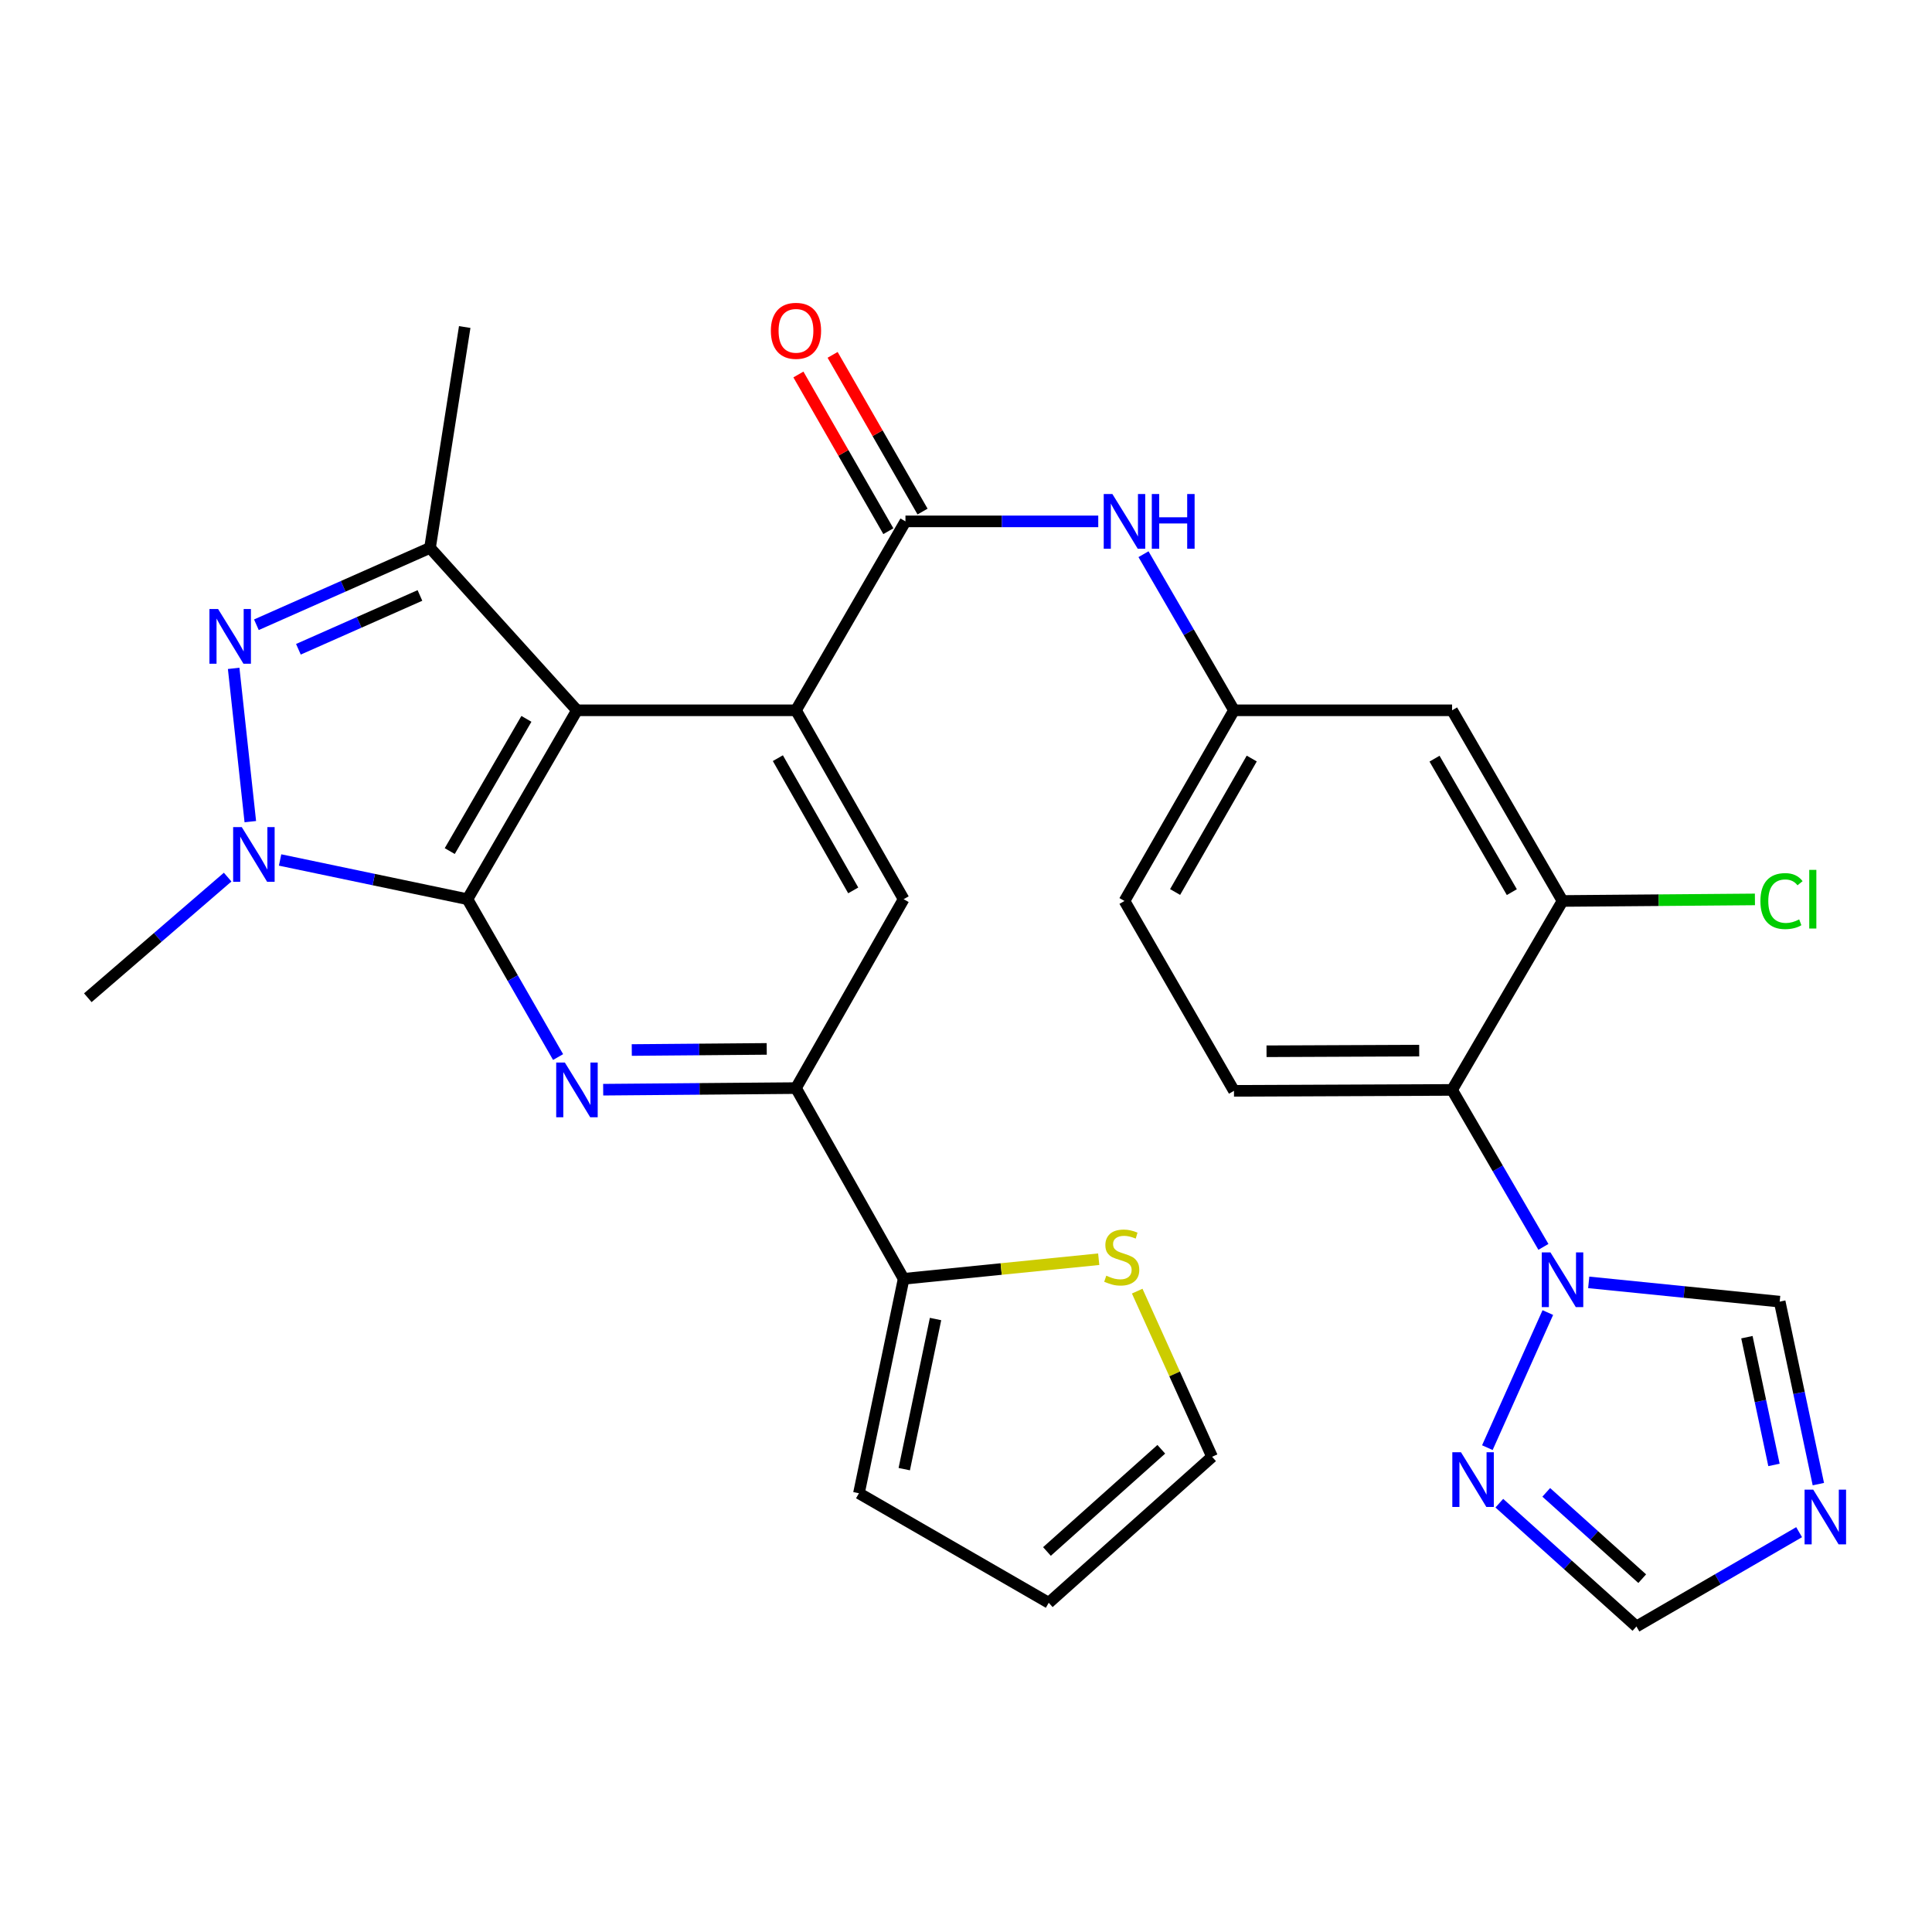 <?xml version='1.0' encoding='iso-8859-1'?>
<svg version='1.1' baseProfile='full'
              xmlns='http://www.w3.org/2000/svg'
                      xmlns:rdkit='http://www.rdkit.org/xml'
                      xmlns:xlink='http://www.w3.org/1999/xlink'
                  xml:space='preserve'
width='1000px' height='1000px' viewBox='0 0 1000 1000'>
<!-- END OF HEADER -->
<rect style='opacity:1.0;fill:#FFFFFF;stroke:none' width='1000' height='1000' x='0' y='0'> </rect>
<path class='bond-0' d='M 241.942,465.424 L 298.631,367.65' style='fill:none;fill-rule:evenodd;stroke:#000000;stroke-width:6px;stroke-linecap:butt;stroke-linejoin:miter;stroke-opacity:1' />
<path class='bond-0' d='M 232.787,440.519 L 272.469,372.078' style='fill:none;fill-rule:evenodd;stroke:#000000;stroke-width:6px;stroke-linecap:butt;stroke-linejoin:miter;stroke-opacity:1' />
<path class='bond-1' d='M 241.942,465.424 L 193.459,455.271' style='fill:none;fill-rule:evenodd;stroke:#000000;stroke-width:6px;stroke-linecap:butt;stroke-linejoin:miter;stroke-opacity:1' />
<path class='bond-1' d='M 193.459,455.271 L 144.975,445.119' style='fill:none;fill-rule:evenodd;stroke:#0000FF;stroke-width:6px;stroke-linecap:butt;stroke-linejoin:miter;stroke-opacity:1' />
<path class='bond-4' d='M 241.942,465.424 L 265.404,506.278' style='fill:none;fill-rule:evenodd;stroke:#000000;stroke-width:6px;stroke-linecap:butt;stroke-linejoin:miter;stroke-opacity:1' />
<path class='bond-4' d='M 265.404,506.278 L 288.865,547.132' style='fill:none;fill-rule:evenodd;stroke:#0000FF;stroke-width:6px;stroke-linecap:butt;stroke-linejoin:miter;stroke-opacity:1' />
<path class='bond-3' d='M 298.631,367.65 L 411.997,367.65' style='fill:none;fill-rule:evenodd;stroke:#000000;stroke-width:6px;stroke-linecap:butt;stroke-linejoin:miter;stroke-opacity:1' />
<path class='bond-5' d='M 298.631,367.65 L 222.574,283.576' style='fill:none;fill-rule:evenodd;stroke:#000000;stroke-width:6px;stroke-linecap:butt;stroke-linejoin:miter;stroke-opacity:1' />
<path class='bond-2' d='M 129.564,425.28 L 120.943,345.95' style='fill:none;fill-rule:evenodd;stroke:#0000FF;stroke-width:6px;stroke-linecap:butt;stroke-linejoin:miter;stroke-opacity:1' />
<path class='bond-28' d='M 117.834,453.992 L 81.644,485.211' style='fill:none;fill-rule:evenodd;stroke:#0000FF;stroke-width:6px;stroke-linecap:butt;stroke-linejoin:miter;stroke-opacity:1' />
<path class='bond-28' d='M 81.644,485.211 L 45.455,516.431' style='fill:none;fill-rule:evenodd;stroke:#000000;stroke-width:6px;stroke-linecap:butt;stroke-linejoin:miter;stroke-opacity:1' />
<path class='bond-30' d='M 132.71,323.37 L 177.642,303.473' style='fill:none;fill-rule:evenodd;stroke:#0000FF;stroke-width:6px;stroke-linecap:butt;stroke-linejoin:miter;stroke-opacity:1' />
<path class='bond-30' d='M 177.642,303.473 L 222.574,283.576' style='fill:none;fill-rule:evenodd;stroke:#000000;stroke-width:6px;stroke-linecap:butt;stroke-linejoin:miter;stroke-opacity:1' />
<path class='bond-30' d='M 154.454,336.064 L 185.907,322.137' style='fill:none;fill-rule:evenodd;stroke:#0000FF;stroke-width:6px;stroke-linecap:butt;stroke-linejoin:miter;stroke-opacity:1' />
<path class='bond-30' d='M 185.907,322.137 L 217.359,308.209' style='fill:none;fill-rule:evenodd;stroke:#000000;stroke-width:6px;stroke-linecap:butt;stroke-linejoin:miter;stroke-opacity:1' />
<path class='bond-6' d='M 411.997,367.65 L 468.663,269.866' style='fill:none;fill-rule:evenodd;stroke:#000000;stroke-width:6px;stroke-linecap:butt;stroke-linejoin:miter;stroke-opacity:1' />
<path class='bond-31' d='M 411.997,367.65 L 467.721,465.424' style='fill:none;fill-rule:evenodd;stroke:#000000;stroke-width:6px;stroke-linecap:butt;stroke-linejoin:miter;stroke-opacity:1' />
<path class='bond-31' d='M 402.621,392.424 L 441.629,460.865' style='fill:none;fill-rule:evenodd;stroke:#000000;stroke-width:6px;stroke-linecap:butt;stroke-linejoin:miter;stroke-opacity:1' />
<path class='bond-8' d='M 312.205,564.025 L 362.101,563.611' style='fill:none;fill-rule:evenodd;stroke:#0000FF;stroke-width:6px;stroke-linecap:butt;stroke-linejoin:miter;stroke-opacity:1' />
<path class='bond-8' d='M 362.101,563.611 L 411.997,563.197' style='fill:none;fill-rule:evenodd;stroke:#000000;stroke-width:6px;stroke-linecap:butt;stroke-linejoin:miter;stroke-opacity:1' />
<path class='bond-8' d='M 327.004,543.49 L 361.931,543.2' style='fill:none;fill-rule:evenodd;stroke:#0000FF;stroke-width:6px;stroke-linecap:butt;stroke-linejoin:miter;stroke-opacity:1' />
<path class='bond-8' d='M 361.931,543.2 L 396.858,542.91' style='fill:none;fill-rule:evenodd;stroke:#000000;stroke-width:6px;stroke-linecap:butt;stroke-linejoin:miter;stroke-opacity:1' />
<path class='bond-29' d='M 222.574,283.576 L 240.536,169.269' style='fill:none;fill-rule:evenodd;stroke:#000000;stroke-width:6px;stroke-linecap:butt;stroke-linejoin:miter;stroke-opacity:1' />
<path class='bond-15' d='M 468.663,269.866 L 518.558,269.866' style='fill:none;fill-rule:evenodd;stroke:#000000;stroke-width:6px;stroke-linecap:butt;stroke-linejoin:miter;stroke-opacity:1' />
<path class='bond-15' d='M 518.558,269.866 L 568.454,269.866' style='fill:none;fill-rule:evenodd;stroke:#0000FF;stroke-width:6px;stroke-linecap:butt;stroke-linejoin:miter;stroke-opacity:1' />
<path class='bond-22' d='M 477.514,264.785 L 454.234,224.23' style='fill:none;fill-rule:evenodd;stroke:#000000;stroke-width:6px;stroke-linecap:butt;stroke-linejoin:miter;stroke-opacity:1' />
<path class='bond-22' d='M 454.234,224.23 L 430.954,183.676' style='fill:none;fill-rule:evenodd;stroke:#FF0000;stroke-width:6px;stroke-linecap:butt;stroke-linejoin:miter;stroke-opacity:1' />
<path class='bond-22' d='M 459.811,274.947 L 436.531,234.392' style='fill:none;fill-rule:evenodd;stroke:#000000;stroke-width:6px;stroke-linecap:butt;stroke-linejoin:miter;stroke-opacity:1' />
<path class='bond-22' d='M 436.531,234.392 L 413.252,193.838' style='fill:none;fill-rule:evenodd;stroke:#FF0000;stroke-width:6px;stroke-linecap:butt;stroke-linejoin:miter;stroke-opacity:1' />
<path class='bond-7' d='M 798.868,645.386 L 775.231,604.762' style='fill:none;fill-rule:evenodd;stroke:#0000FF;stroke-width:6px;stroke-linecap:butt;stroke-linejoin:miter;stroke-opacity:1' />
<path class='bond-7' d='M 775.231,604.762 L 751.595,564.138' style='fill:none;fill-rule:evenodd;stroke:#000000;stroke-width:6px;stroke-linecap:butt;stroke-linejoin:miter;stroke-opacity:1' />
<path class='bond-12' d='M 801.154,679.381 L 769.857,749.303' style='fill:none;fill-rule:evenodd;stroke:#0000FF;stroke-width:6px;stroke-linecap:butt;stroke-linejoin:miter;stroke-opacity:1' />
<path class='bond-16' d='M 822.324,663.756 L 871.743,668.742' style='fill:none;fill-rule:evenodd;stroke:#0000FF;stroke-width:6px;stroke-linecap:butt;stroke-linejoin:miter;stroke-opacity:1' />
<path class='bond-16' d='M 871.743,668.742 L 921.162,673.728' style='fill:none;fill-rule:evenodd;stroke:#000000;stroke-width:6px;stroke-linecap:butt;stroke-linejoin:miter;stroke-opacity:1' />
<path class='bond-10' d='M 411.997,563.197 L 467.721,465.424' style='fill:none;fill-rule:evenodd;stroke:#000000;stroke-width:6px;stroke-linecap:butt;stroke-linejoin:miter;stroke-opacity:1' />
<path class='bond-13' d='M 411.997,563.197 L 467.721,661.911' style='fill:none;fill-rule:evenodd;stroke:#000000;stroke-width:6px;stroke-linecap:butt;stroke-linejoin:miter;stroke-opacity:1' />
<path class='bond-9' d='M 751.595,564.138 L 638.706,564.614' style='fill:none;fill-rule:evenodd;stroke:#000000;stroke-width:6px;stroke-linecap:butt;stroke-linejoin:miter;stroke-opacity:1' />
<path class='bond-9' d='M 734.576,543.798 L 655.553,544.131' style='fill:none;fill-rule:evenodd;stroke:#000000;stroke-width:6px;stroke-linecap:butt;stroke-linejoin:miter;stroke-opacity:1' />
<path class='bond-33' d='M 751.595,564.138 L 808.76,466.342' style='fill:none;fill-rule:evenodd;stroke:#000000;stroke-width:6px;stroke-linecap:butt;stroke-linejoin:miter;stroke-opacity:1' />
<path class='bond-11' d='M 941.178,768.18 L 931.17,720.954' style='fill:none;fill-rule:evenodd;stroke:#0000FF;stroke-width:6px;stroke-linecap:butt;stroke-linejoin:miter;stroke-opacity:1' />
<path class='bond-11' d='M 931.17,720.954 L 921.162,673.728' style='fill:none;fill-rule:evenodd;stroke:#000000;stroke-width:6px;stroke-linecap:butt;stroke-linejoin:miter;stroke-opacity:1' />
<path class='bond-11' d='M 918.207,758.244 L 911.202,725.186' style='fill:none;fill-rule:evenodd;stroke:#0000FF;stroke-width:6px;stroke-linecap:butt;stroke-linejoin:miter;stroke-opacity:1' />
<path class='bond-11' d='M 911.202,725.186 L 904.196,692.127' style='fill:none;fill-rule:evenodd;stroke:#000000;stroke-width:6px;stroke-linecap:butt;stroke-linejoin:miter;stroke-opacity:1' />
<path class='bond-34' d='M 931.218,793.052 L 889.114,817.459' style='fill:none;fill-rule:evenodd;stroke:#0000FF;stroke-width:6px;stroke-linecap:butt;stroke-linejoin:miter;stroke-opacity:1' />
<path class='bond-34' d='M 889.114,817.459 L 847.01,841.866' style='fill:none;fill-rule:evenodd;stroke:#000000;stroke-width:6px;stroke-linecap:butt;stroke-linejoin:miter;stroke-opacity:1' />
<path class='bond-17' d='M 776.042,778.046 L 811.526,809.956' style='fill:none;fill-rule:evenodd;stroke:#0000FF;stroke-width:6px;stroke-linecap:butt;stroke-linejoin:miter;stroke-opacity:1' />
<path class='bond-17' d='M 811.526,809.956 L 847.01,841.866' style='fill:none;fill-rule:evenodd;stroke:#000000;stroke-width:6px;stroke-linecap:butt;stroke-linejoin:miter;stroke-opacity:1' />
<path class='bond-17' d='M 800.336,772.441 L 825.174,794.778' style='fill:none;fill-rule:evenodd;stroke:#0000FF;stroke-width:6px;stroke-linecap:butt;stroke-linejoin:miter;stroke-opacity:1' />
<path class='bond-17' d='M 825.174,794.778 L 850.013,817.115' style='fill:none;fill-rule:evenodd;stroke:#000000;stroke-width:6px;stroke-linecap:butt;stroke-linejoin:miter;stroke-opacity:1' />
<path class='bond-18' d='M 467.721,661.911 L 518.208,656.84' style='fill:none;fill-rule:evenodd;stroke:#000000;stroke-width:6px;stroke-linecap:butt;stroke-linejoin:miter;stroke-opacity:1' />
<path class='bond-18' d='M 518.208,656.84 L 568.694,651.768' style='fill:none;fill-rule:evenodd;stroke:#CCCC00;stroke-width:6px;stroke-linecap:butt;stroke-linejoin:miter;stroke-opacity:1' />
<path class='bond-23' d='M 467.721,661.911 L 444.588,772.907' style='fill:none;fill-rule:evenodd;stroke:#000000;stroke-width:6px;stroke-linecap:butt;stroke-linejoin:miter;stroke-opacity:1' />
<path class='bond-23' d='M 484.234,682.726 L 468.04,760.423' style='fill:none;fill-rule:evenodd;stroke:#000000;stroke-width:6px;stroke-linecap:butt;stroke-linejoin:miter;stroke-opacity:1' />
<path class='bond-14' d='M 808.76,466.342 L 751.595,367.65' style='fill:none;fill-rule:evenodd;stroke:#000000;stroke-width:6px;stroke-linecap:butt;stroke-linejoin:miter;stroke-opacity:1' />
<path class='bond-14' d='M 782.522,461.769 L 742.507,392.685' style='fill:none;fill-rule:evenodd;stroke:#000000;stroke-width:6px;stroke-linecap:butt;stroke-linejoin:miter;stroke-opacity:1' />
<path class='bond-26' d='M 808.76,466.342 L 858.555,465.939' style='fill:none;fill-rule:evenodd;stroke:#000000;stroke-width:6px;stroke-linecap:butt;stroke-linejoin:miter;stroke-opacity:1' />
<path class='bond-26' d='M 858.555,465.939 L 908.349,465.535' style='fill:none;fill-rule:evenodd;stroke:#00CC00;stroke-width:6px;stroke-linecap:butt;stroke-linejoin:miter;stroke-opacity:1' />
<path class='bond-21' d='M 591.873,286.851 L 615.289,327.251' style='fill:none;fill-rule:evenodd;stroke:#0000FF;stroke-width:6px;stroke-linecap:butt;stroke-linejoin:miter;stroke-opacity:1' />
<path class='bond-21' d='M 615.289,327.251 L 638.706,367.65' style='fill:none;fill-rule:evenodd;stroke:#000000;stroke-width:6px;stroke-linecap:butt;stroke-linejoin:miter;stroke-opacity:1' />
<path class='bond-24' d='M 588.618,668.29 L 607.992,711.158' style='fill:none;fill-rule:evenodd;stroke:#CCCC00;stroke-width:6px;stroke-linecap:butt;stroke-linejoin:miter;stroke-opacity:1' />
<path class='bond-24' d='M 607.992,711.158 L 627.366,754.026' style='fill:none;fill-rule:evenodd;stroke:#000000;stroke-width:6px;stroke-linecap:butt;stroke-linejoin:miter;stroke-opacity:1' />
<path class='bond-19' d='M 751.595,367.65 L 638.706,367.65' style='fill:none;fill-rule:evenodd;stroke:#000000;stroke-width:6px;stroke-linecap:butt;stroke-linejoin:miter;stroke-opacity:1' />
<path class='bond-20' d='M 638.706,564.614 L 582.028,466.342' style='fill:none;fill-rule:evenodd;stroke:#000000;stroke-width:6px;stroke-linecap:butt;stroke-linejoin:miter;stroke-opacity:1' />
<path class='bond-27' d='M 638.706,367.65 L 582.028,466.342' style='fill:none;fill-rule:evenodd;stroke:#000000;stroke-width:6px;stroke-linecap:butt;stroke-linejoin:miter;stroke-opacity:1' />
<path class='bond-27' d='M 647.905,392.619 L 608.231,461.704' style='fill:none;fill-rule:evenodd;stroke:#000000;stroke-width:6px;stroke-linecap:butt;stroke-linejoin:miter;stroke-opacity:1' />
<path class='bond-25' d='M 444.588,772.907 L 542.826,829.596' style='fill:none;fill-rule:evenodd;stroke:#000000;stroke-width:6px;stroke-linecap:butt;stroke-linejoin:miter;stroke-opacity:1' />
<path class='bond-32' d='M 627.366,754.026 L 542.826,829.596' style='fill:none;fill-rule:evenodd;stroke:#000000;stroke-width:6px;stroke-linecap:butt;stroke-linejoin:miter;stroke-opacity:1' />
<path class='bond-32' d='M 601.081,750.143 L 541.903,803.042' style='fill:none;fill-rule:evenodd;stroke:#000000;stroke-width:6px;stroke-linecap:butt;stroke-linejoin:miter;stroke-opacity:1' />
<path  class='atom-2' d='M 125.152 428.119
L 134.432 443.119
Q 135.352 444.599, 136.832 447.279
Q 138.312 449.959, 138.392 450.119
L 138.392 428.119
L 142.152 428.119
L 142.152 456.439
L 138.272 456.439
L 128.312 440.039
Q 127.152 438.119, 125.912 435.919
Q 124.712 433.719, 124.352 433.039
L 124.352 456.439
L 120.672 456.439
L 120.672 428.119
L 125.152 428.119
' fill='#0000FF'/>
<path  class='atom-3' d='M 112.882 315.218
L 122.162 330.218
Q 123.082 331.698, 124.562 334.378
Q 126.042 337.058, 126.122 337.218
L 126.122 315.218
L 129.882 315.218
L 129.882 343.538
L 126.002 343.538
L 116.042 327.138
Q 114.882 325.218, 113.642 323.018
Q 112.442 320.818, 112.082 320.138
L 112.082 343.538
L 108.402 343.538
L 108.402 315.218
L 112.882 315.218
' fill='#0000FF'/>
<path  class='atom-5' d='M 292.371 549.978
L 301.651 564.978
Q 302.571 566.458, 304.051 569.138
Q 305.531 571.818, 305.611 571.978
L 305.611 549.978
L 309.371 549.978
L 309.371 578.298
L 305.491 578.298
L 295.531 561.898
Q 294.371 559.978, 293.131 557.778
Q 291.931 555.578, 291.571 554.898
L 291.571 578.298
L 287.891 578.298
L 287.891 549.978
L 292.371 549.978
' fill='#0000FF'/>
<path  class='atom-8' d='M 802.5 648.228
L 811.78 663.228
Q 812.7 664.708, 814.18 667.388
Q 815.66 670.068, 815.74 670.228
L 815.74 648.228
L 819.5 648.228
L 819.5 676.548
L 815.62 676.548
L 805.66 660.148
Q 804.5 658.228, 803.26 656.028
Q 802.06 653.828, 801.7 653.148
L 801.7 676.548
L 798.02 676.548
L 798.02 648.228
L 802.5 648.228
' fill='#0000FF'/>
<path  class='atom-12' d='M 938.523 771.028
L 947.803 786.028
Q 948.723 787.508, 950.203 790.188
Q 951.683 792.868, 951.763 793.028
L 951.763 771.028
L 955.523 771.028
L 955.523 799.348
L 951.643 799.348
L 941.683 782.948
Q 940.523 781.028, 939.283 778.828
Q 938.083 776.628, 937.723 775.948
L 937.723 799.348
L 934.043 799.348
L 934.043 771.028
L 938.523 771.028
' fill='#0000FF'/>
<path  class='atom-13' d='M 756.199 751.671
L 765.479 766.671
Q 766.399 768.151, 767.879 770.831
Q 769.359 773.511, 769.439 773.671
L 769.439 751.671
L 773.199 751.671
L 773.199 779.991
L 769.319 779.991
L 759.359 763.591
Q 758.199 761.671, 756.959 759.471
Q 755.759 757.271, 755.399 756.591
L 755.399 779.991
L 751.719 779.991
L 751.719 751.671
L 756.199 751.671
' fill='#0000FF'/>
<path  class='atom-16' d='M 575.768 255.706
L 585.048 270.706
Q 585.968 272.186, 587.448 274.866
Q 588.928 277.546, 589.008 277.706
L 589.008 255.706
L 592.768 255.706
L 592.768 284.026
L 588.888 284.026
L 578.928 267.626
Q 577.768 265.706, 576.528 263.506
Q 575.328 261.306, 574.968 260.626
L 574.968 284.026
L 571.288 284.026
L 571.288 255.706
L 575.768 255.706
' fill='#0000FF'/>
<path  class='atom-16' d='M 596.168 255.706
L 600.008 255.706
L 600.008 267.746
L 614.488 267.746
L 614.488 255.706
L 618.328 255.706
L 618.328 284.026
L 614.488 284.026
L 614.488 270.946
L 600.008 270.946
L 600.008 284.026
L 596.168 284.026
L 596.168 255.706
' fill='#0000FF'/>
<path  class='atom-19' d='M 572.611 660.291
Q 572.931 660.411, 574.251 660.971
Q 575.571 661.531, 577.011 661.891
Q 578.491 662.211, 579.931 662.211
Q 582.611 662.211, 584.171 660.931
Q 585.731 659.611, 585.731 657.331
Q 585.731 655.771, 584.931 654.811
Q 584.171 653.851, 582.971 653.331
Q 581.771 652.811, 579.771 652.211
Q 577.251 651.451, 575.731 650.731
Q 574.251 650.011, 573.171 648.491
Q 572.131 646.971, 572.131 644.411
Q 572.131 640.851, 574.531 638.651
Q 576.971 636.451, 581.771 636.451
Q 585.051 636.451, 588.771 638.011
L 587.851 641.091
Q 584.451 639.691, 581.891 639.691
Q 579.131 639.691, 577.611 640.851
Q 576.091 641.971, 576.131 643.931
Q 576.131 645.451, 576.891 646.371
Q 577.691 647.291, 578.811 647.811
Q 579.971 648.331, 581.891 648.931
Q 584.451 649.731, 585.971 650.531
Q 587.491 651.331, 588.571 652.971
Q 589.691 654.571, 589.691 657.331
Q 589.691 661.251, 587.051 663.371
Q 584.451 665.451, 580.091 665.451
Q 577.571 665.451, 575.651 664.891
Q 573.771 664.371, 571.531 663.451
L 572.611 660.291
' fill='#CCCC00'/>
<path  class='atom-23' d='M 398.997 171.231
Q 398.997 164.431, 402.357 160.631
Q 405.717 156.831, 411.997 156.831
Q 418.277 156.831, 421.637 160.631
Q 424.997 164.431, 424.997 171.231
Q 424.997 178.111, 421.597 182.031
Q 418.197 185.911, 411.997 185.911
Q 405.757 185.911, 402.357 182.031
Q 398.997 178.151, 398.997 171.231
M 411.997 182.711
Q 416.317 182.711, 418.637 179.831
Q 420.997 176.911, 420.997 171.231
Q 420.997 165.671, 418.637 162.871
Q 416.317 160.031, 411.997 160.031
Q 407.677 160.031, 405.317 162.831
Q 402.997 165.631, 402.997 171.231
Q 402.997 176.951, 405.317 179.831
Q 407.677 182.711, 411.997 182.711
' fill='#FF0000'/>
<path  class='atom-27' d='M 911.183 466.404
Q 911.183 459.364, 914.463 455.684
Q 917.783 451.964, 924.063 451.964
Q 929.903 451.964, 933.023 456.084
L 930.383 458.244
Q 928.103 455.244, 924.063 455.244
Q 919.783 455.244, 917.503 458.124
Q 915.263 460.964, 915.263 466.404
Q 915.263 472.004, 917.583 474.884
Q 919.943 477.764, 924.503 477.764
Q 927.623 477.764, 931.263 475.884
L 932.383 478.884
Q 930.903 479.844, 928.663 480.404
Q 926.423 480.964, 923.943 480.964
Q 917.783 480.964, 914.463 477.204
Q 911.183 473.444, 911.183 466.404
' fill='#00CC00'/>
<path  class='atom-27' d='M 936.463 450.244
L 940.143 450.244
L 940.143 480.604
L 936.463 480.604
L 936.463 450.244
' fill='#00CC00'/>
</svg>
